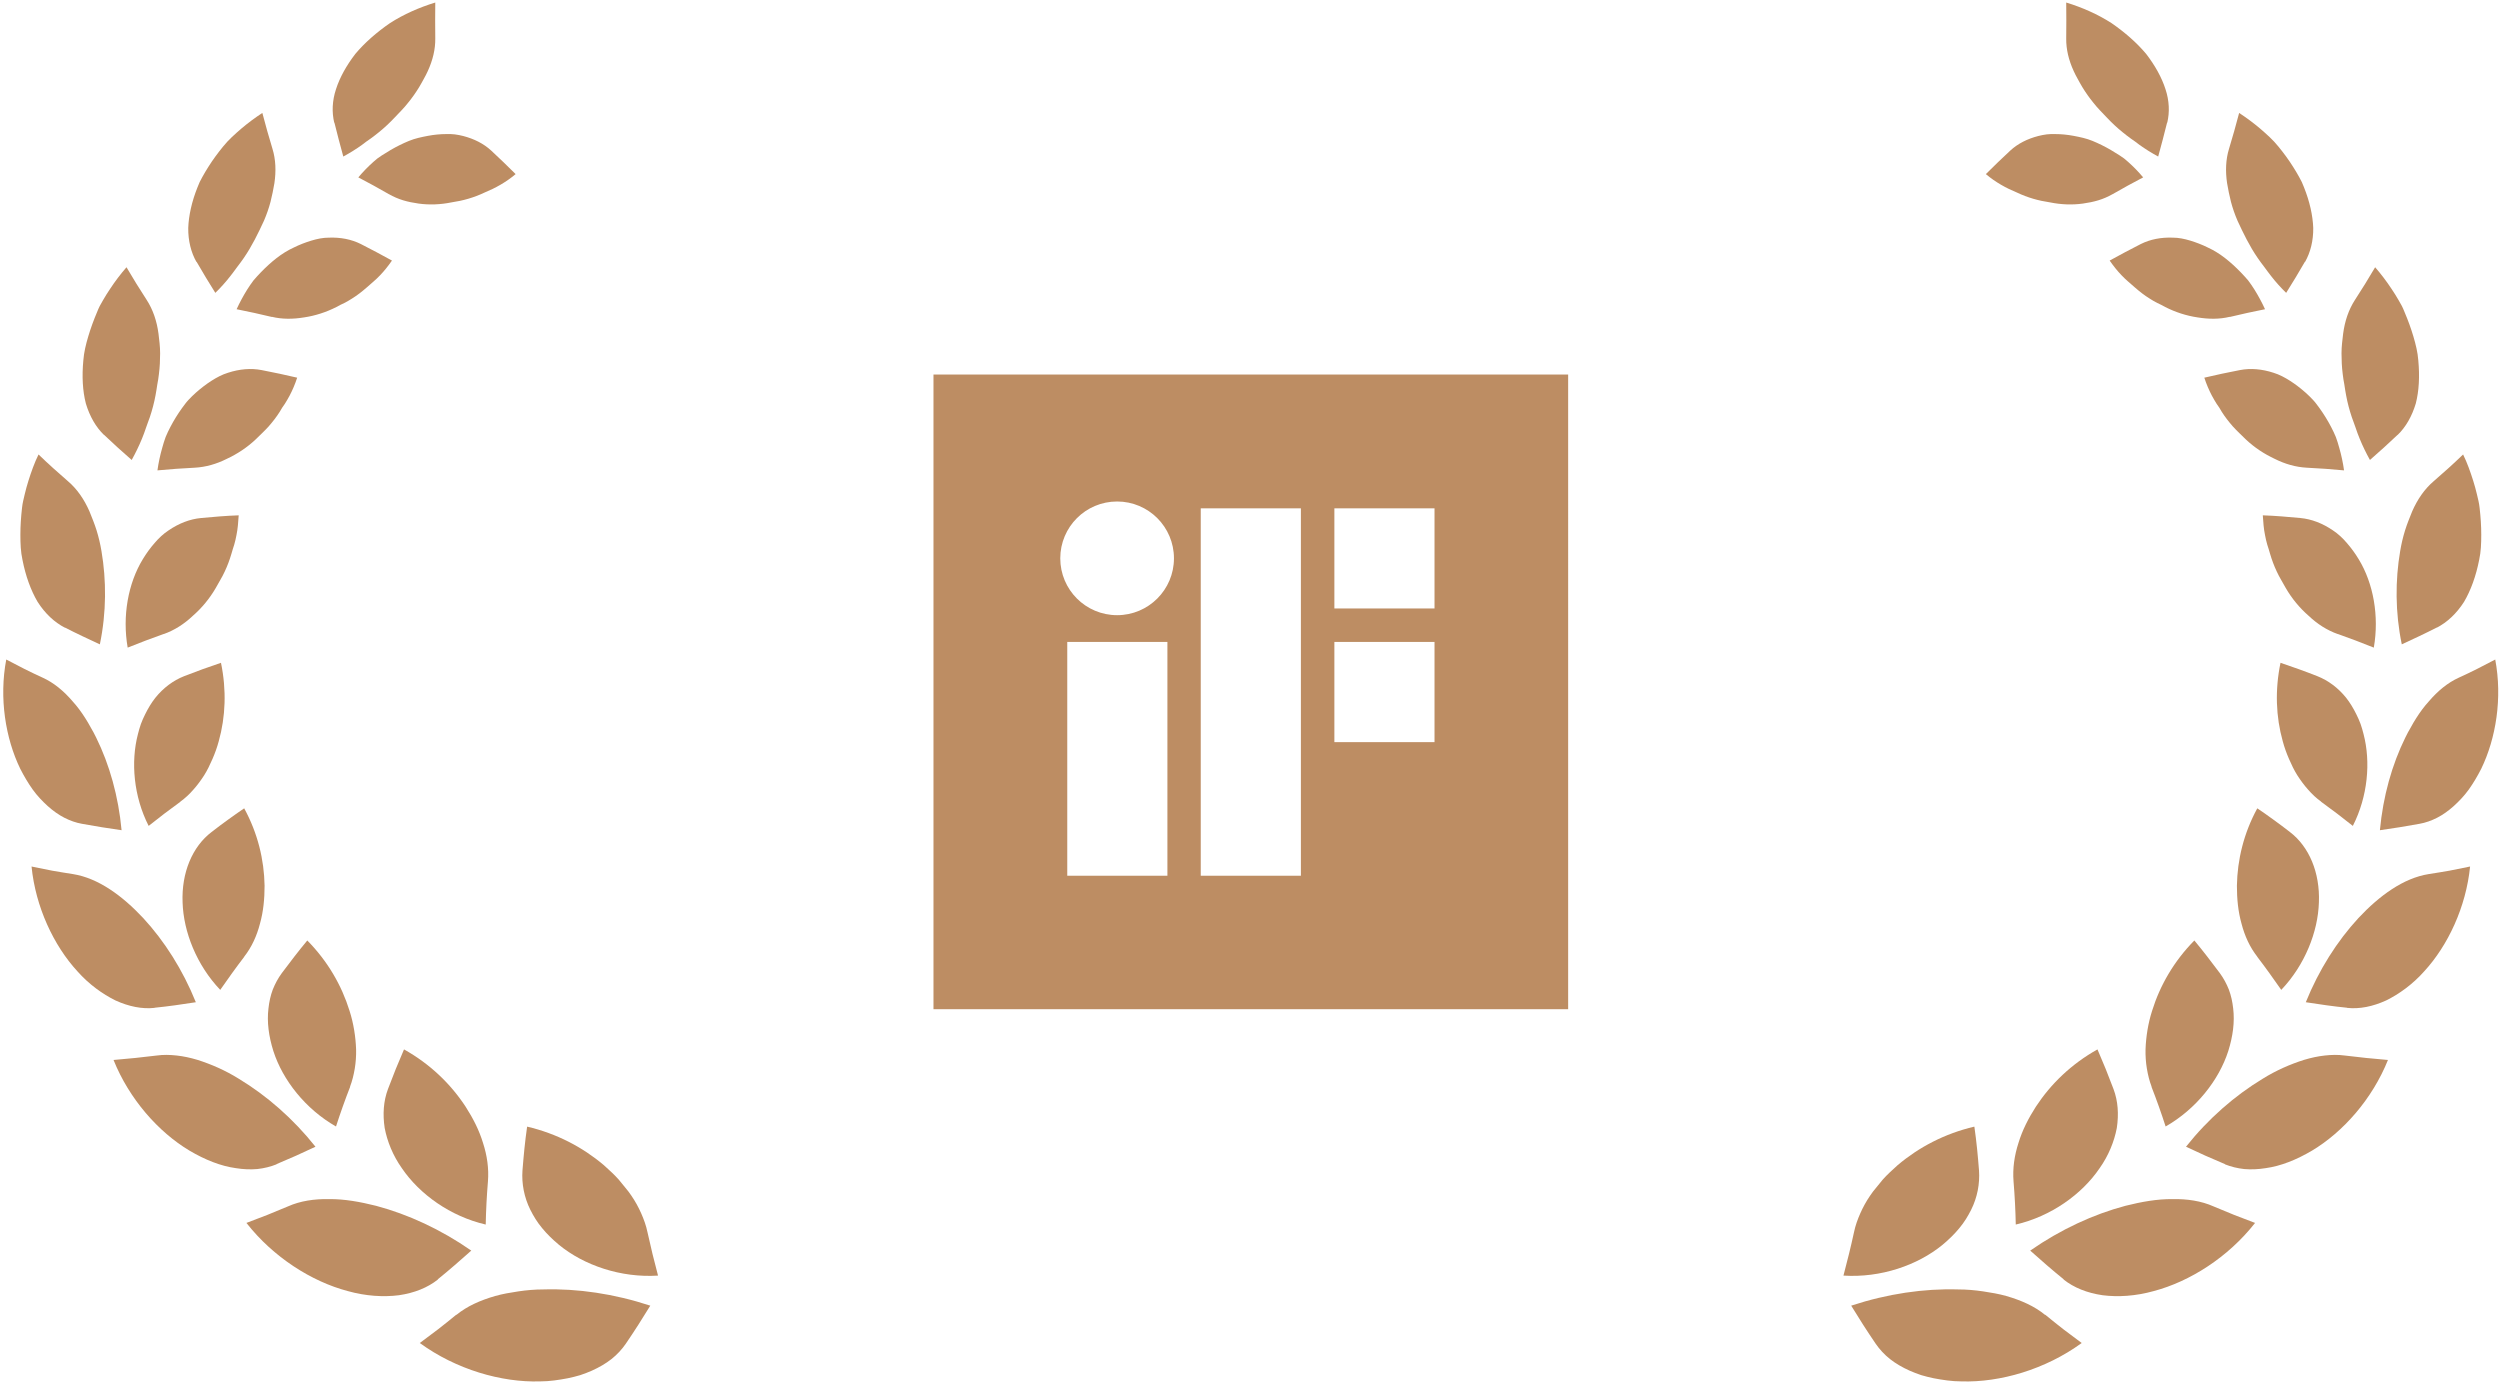 <svg xmlns="http://www.w3.org/2000/svg" viewBox="0 0 168 93" data-name="&#x56FE;&#x5C42; 1" id="_&#x56FE;&#x5C42;_1"><defs><style> .cls-1 { fill-rule: evenodd; } .cls-1, .cls-2 { fill: #bd8d63; } </style></defs><path d="M62.73,25.17v42.65h42.65V25.17h-42.65ZM78.45,58.85h-6.73v-15.71h6.73v15.71ZM75.07,41.34c-2.11,0-3.82-1.71-3.82-3.82s1.71-3.82,3.82-3.82,3.82,1.71,3.82,3.82-1.71,3.82-3.82,3.82ZM87.42,58.85h-6.73v-24.69h6.73v24.69ZM96.4,49.87h-6.73v-6.73h6.73v6.73ZM96.4,40.89h-6.73v-6.73h6.73v6.73Z" class="cls-1"></path><g><g><path d="M35.42,75.73h0c-.07.49-.13.98-.18,1.47-.05.48-.09.97-.13,1.46-.06.88.11,1.8.53,2.64.21.42.47.85.8,1.24.32.39.7.76,1.12,1.11,1.68,1.38,4.16,2.23,6.66,2.07-.26-.98-.5-1.95-.71-2.92-.09-.44-.24-.85-.42-1.26-.18-.41-.4-.81-.66-1.19-.13-.19-.26-.37-.41-.54-.14-.18-.29-.36-.44-.54-.31-.35-.65-.65-1-.97-1.43-1.21-3.16-2.12-5.15-2.59Z" class="cls-2"></path><path d="M30.66,88.35c-.4.33-.8.65-1.21.97-.41.31-.82.62-1.24.93h0c2.44,1.78,5.49,2.66,8.08,2.58.65,0,1.28-.1,1.86-.21.29-.06.57-.13.84-.21.27-.09.53-.19.78-.3.49-.22.94-.48,1.32-.78.38-.3.71-.66.97-1.04.58-.85,1.12-1.7,1.64-2.55-2.43-.8-4.9-1.16-7.19-1.09-.57,0-1.13.05-1.67.13-.54.08-1.06.17-1.56.31-1,.29-1.89.68-2.61,1.27Z" class="cls-2"></path><path d="M32.64,82.29c.02-.98.07-1.94.15-2.9.07-.87-.06-1.75-.33-2.58-.26-.86-.67-1.66-1.17-2.44-1.01-1.54-2.39-2.87-4.14-3.85h0c-.38.87-.74,1.76-1.08,2.67-.3.8-.36,1.69-.22,2.61.17.9.55,1.85,1.16,2.71,1.19,1.75,3.26,3.23,5.63,3.78h0Z" class="cls-2"></path><path d="M29.42,85.97c.77-.62,1.52-1.28,2.25-1.93h0c-2.04-1.42-4.25-2.44-6.4-3.01-1.08-.27-2.13-.46-3.15-.45-.99-.02-1.94.12-2.77.49-.91.39-1.84.76-2.79,1.11h0c1.8,2.3,4.38,3.94,6.81,4.58,1.21.34,2.4.41,3.43.28,1.04-.15,1.94-.51,2.63-1.06Z" class="cls-2"></path><path d="M23.52,73.03c.15-.39.25-.8.32-1.22.07-.42.1-.86.09-1.29-.03-.85-.17-1.75-.44-2.59-.53-1.71-1.47-3.34-2.84-4.73-.59.71-1.15,1.44-1.71,2.19-.25.34-.45.71-.61,1.11-.15.4-.24.82-.29,1.27-.11.91.02,1.87.33,2.86.63,1.96,2.16,3.9,4.21,5.07.29-.9.61-1.8.95-2.67Z" class="cls-2"></path><path d="M18.58,78.23c.89-.37,1.76-.76,2.62-1.17-1.5-1.89-3.29-3.44-5.14-4.56-.91-.57-1.88-.99-2.8-1.28-.47-.14-.93-.24-1.39-.29-.45-.05-.89-.06-1.33,0-.96.12-1.93.22-2.91.3,1.05,2.62,3.01,4.84,5.1,6.09,1.05.62,2.1,1.04,3.12,1.18.5.08.98.1,1.44.06.46-.05.9-.16,1.3-.32Z" class="cls-2"></path><path d="M16.41,64.29c.51-.65.85-1.41,1.06-2.22.23-.82.31-1.67.31-2.55-.03-1.75-.46-3.53-1.37-5.2-.37.25-.74.51-1.11.78-.36.26-.72.53-1.08.81-1.29.98-2.03,2.73-1.95,4.73.06,1.99.95,4.22,2.53,5.88.53-.76,1.05-1.49,1.61-2.22Z" class="cls-2"></path><path d="M10.39,67.72c.92-.09,1.86-.23,2.77-.37-.88-2.18-2.11-4.11-3.53-5.65-1.43-1.53-3.04-2.69-4.72-2.96-.47-.07-.93-.15-1.4-.23-.46-.09-.92-.18-1.39-.28.27,2.72,1.49,5.31,3.08,7.04.78.88,1.69,1.53,2.56,1.96.9.41,1.79.59,2.62.5Z" class="cls-2"></path><path d="M12.12,53.87c.32-.23.61-.5.87-.8.27-.3.51-.63.73-.97.22-.35.39-.71.56-1.1.17-.39.31-.78.42-1.19.46-1.64.53-3.44.15-5.27-.83.28-1.67.58-2.48.9-.73.29-1.39.78-1.93,1.45-.26.33-.49.71-.69,1.12-.1.2-.2.42-.28.64-.08.22-.14.45-.2.68-.49,1.87-.29,4.19.72,6.17.7-.56,1.41-1.1,2.13-1.62Z" class="cls-2"></path><path d="M5.51,55.36c.89.16,1.78.31,2.66.43-.21-2.27-.81-4.41-1.71-6.23-.11-.23-.23-.45-.36-.67-.12-.22-.24-.43-.37-.63-.26-.41-.54-.79-.85-1.13-.59-.69-1.26-1.25-2.01-1.59-.84-.38-1.64-.79-2.45-1.22-.49,2.59-.05,5.3.94,7.34.26.51.54.98.84,1.4.3.42.66.79,1.01,1.11.36.32.72.58,1.11.78.39.2.79.34,1.19.41Z" class="cls-2"></path><path d="M11,42.61c.73-.26,1.38-.68,1.95-1.22.61-.53,1.14-1.17,1.55-1.88.19-.36.43-.72.6-1.1.18-.38.33-.78.45-1.19.05-.21.13-.41.19-.62.06-.21.11-.42.15-.64.09-.43.12-.88.15-1.33h0c-.85.03-1.67.1-2.52.18-.76.07-1.5.36-2.19.83-.35.23-.66.52-.94.85-.29.33-.56.7-.8,1.1-.98,1.61-1.38,3.81-1.01,5.93.81-.33,1.62-.63,2.43-.92Z" class="cls-2"></path><path d="M4.36,42.17c.78.4,1.57.77,2.35,1.13.45-2.16.44-4.32.11-6.26-.08-.48-.19-.95-.33-1.4-.14-.45-.32-.88-.48-1.28-.35-.8-.83-1.5-1.44-2.02-.67-.58-1.34-1.18-1.98-1.8-.28.57-.49,1.17-.68,1.77-.09.3-.18.6-.25.91-.07.3-.15.6-.18.91-.07.61-.11,1.21-.11,1.8,0,.59.02,1.15.14,1.69.21,1.08.56,2.05,1.02,2.83.5.78,1.13,1.37,1.83,1.73Z" class="cls-2"></path><path d="M10.57,31.61c.84-.08,1.68-.14,2.51-.18.75-.04,1.47-.25,2.15-.59.71-.33,1.38-.77,1.96-1.32.28-.28.59-.56.86-.86.27-.31.53-.64.75-.99l.16-.27c.06-.09.12-.17.18-.26.11-.18.22-.36.32-.55.2-.38.37-.78.51-1.21-.79-.19-1.58-.35-2.39-.51-.73-.14-1.49-.07-2.26.18-.39.12-.75.31-1.11.54-.36.23-.71.5-1.05.8-.17.15-.34.32-.5.49-.16.17-.29.36-.44.56-.28.39-.54.81-.77,1.25-.11.22-.23.45-.32.68-.09.24-.16.48-.23.73-.14.49-.25,1-.32,1.51h0Z" class="cls-2"></path><path d="M6.99,29.22c.61.58,1.24,1.15,1.86,1.69h0c.26-.47.49-.94.69-1.43.1-.24.19-.49.27-.73.08-.25.18-.48.26-.72.16-.48.29-.97.38-1.46.05-.24.08-.49.12-.73.05-.24.08-.47.11-.71.06-.47.08-.94.08-1.39,0-.45-.06-.91-.11-1.32-.11-.84-.37-1.61-.79-2.26-.47-.72-.92-1.45-1.36-2.2-.4.46-.77.95-1.1,1.45-.17.25-.33.51-.48.77l-.22.39c-.07.13-.12.27-.18.41-.23.54-.43,1.09-.59,1.63-.16.54-.29,1.07-.33,1.61-.1,1.06-.05,2.05.17,2.9.26.86.67,1.58,1.22,2.11Z" class="cls-2"></path><path d="M18.27,21.29c.7.17,1.42.16,2.16.04.75-.11,1.49-.35,2.18-.7.08-.05.17-.09.26-.14.09-.04.18-.09.27-.13.18-.09.35-.19.52-.3.34-.21.66-.46.97-.73.3-.27.63-.53.91-.83.29-.3.55-.63.8-.99-.69-.38-1.38-.75-2.09-1.11-.64-.32-1.37-.46-2.15-.43-.4,0-.78.08-1.18.2-.39.12-.79.27-1.19.47-.81.37-1.53.97-2.21,1.67-.17.17-.33.36-.49.54-.15.19-.28.4-.42.61-.26.42-.5.86-.71,1.32.8.16,1.59.33,2.37.52Z" class="cls-2"></path><path d="M13.21,17.59c.41.71.83,1.41,1.26,2.09.37-.36.71-.74,1.02-1.14.16-.2.3-.4.45-.6.15-.2.3-.39.44-.6.56-.81.98-1.69,1.36-2.51.18-.42.33-.85.44-1.27.11-.43.19-.85.26-1.25.12-.81.09-1.6-.13-2.31-.24-.79-.47-1.6-.68-2.41h0c-.49.32-.96.67-1.41,1.05-.44.38-.87.76-1.23,1.21-.36.44-.69.89-.98,1.35-.15.23-.28.46-.41.69-.06.12-.12.23-.18.34-.05.12-.1.24-.15.36-.38.95-.59,1.89-.62,2.73-.01.86.19,1.65.55,2.28Z" class="cls-2"></path><path d="M26.14,13.05c.3.17.62.31.95.41.33.1.68.17,1.04.22.72.1,1.47.07,2.21-.08.76-.11,1.51-.32,2.22-.66.73-.3,1.44-.69,2.09-1.24h0c-.53-.53-1.08-1.06-1.64-1.58-.51-.47-1.15-.79-1.88-.98-.18-.05-.37-.08-.57-.11-.19-.02-.38-.03-.58-.02-.39,0-.81.04-1.23.12-.42.08-.86.17-1.27.34-.41.17-.82.37-1.23.61-.2.12-.4.24-.6.37l-.29.2c-.09.07-.18.15-.27.23-.36.32-.7.67-1.01,1.04.69.36,1.38.74,2.04,1.12Z" class="cls-2"></path><path d="M22.47,8.23c.19.77.39,1.53.6,2.29.44-.24.86-.5,1.25-.78l.29-.22.3-.21c.2-.14.38-.29.57-.44.37-.3.71-.62,1.03-.96.32-.34.64-.65.91-1,.28-.34.53-.7.75-1.06.11-.18.21-.37.31-.55.1-.18.19-.35.27-.53.33-.72.51-1.46.5-2.18-.01-.8-.01-1.6,0-2.42h0c-1.08.33-2.12.79-3.04,1.38-.9.62-1.7,1.32-2.33,2.07-.6.78-1.05,1.59-1.3,2.37-.13.39-.2.77-.22,1.16-.02.38.02.75.1,1.1Z" class="cls-2"></path></g><g><path d="M132.68,75.73h0c.07.49.13.98.18,1.47.05.48.09.97.13,1.46.06.88-.11,1.8-.53,2.64-.21.42-.47.85-.8,1.24-.32.39-.7.76-1.12,1.11-1.68,1.38-4.16,2.23-6.66,2.07.26-.98.5-1.95.71-2.92.09-.44.24-.85.42-1.26.18-.41.4-.81.66-1.19.13-.19.26-.37.41-.54.14-.18.29-.36.44-.54.31-.35.65-.65,1-.97,1.43-1.21,3.16-2.12,5.15-2.59Z" class="cls-2"></path><path d="M137.44,88.35c.4.33.8.65,1.21.97.41.31.82.62,1.24.93h0c-2.44,1.78-5.49,2.66-8.08,2.58-.65,0-1.28-.1-1.86-.21-.29-.06-.57-.13-.84-.21-.27-.09-.53-.19-.78-.3-.49-.22-.94-.48-1.32-.78-.38-.3-.71-.66-.97-1.04-.58-.85-1.12-1.7-1.64-2.55,2.43-.8,4.9-1.16,7.19-1.09.57,0,1.13.05,1.67.13.54.08,1.06.17,1.56.31,1,.29,1.89.68,2.61,1.27Z" class="cls-2"></path><path d="M135.46,82.29c-.02-.98-.07-1.94-.15-2.9-.07-.87.06-1.75.33-2.58.26-.86.67-1.66,1.17-2.44,1.01-1.54,2.39-2.87,4.14-3.85h0c.38.87.74,1.76,1.08,2.67.3.8.36,1.69.22,2.61-.17.9-.55,1.85-1.16,2.71-1.19,1.75-3.26,3.23-5.63,3.78h0Z" class="cls-2"></path><path d="M138.68,85.97c-.77-.62-1.52-1.28-2.25-1.93h0c2.04-1.42,4.25-2.44,6.4-3.01,1.08-.27,2.13-.46,3.15-.45.99-.02,1.94.12,2.77.49.91.39,1.84.76,2.79,1.11h0c-1.8,2.3-4.38,3.94-6.81,4.58-1.21.34-2.4.41-3.43.28-1.04-.15-1.94-.51-2.63-1.06Z" class="cls-2"></path><path d="M144.59,73.03c-.15-.39-.25-.8-.32-1.22-.07-.42-.1-.86-.09-1.29.03-.85.17-1.75.44-2.59.53-1.71,1.47-3.34,2.84-4.73.59.71,1.15,1.44,1.71,2.19.25.34.45.71.61,1.11.15.4.24.82.29,1.27.11.91-.02,1.87-.33,2.86-.63,1.96-2.16,3.9-4.21,5.07-.29-.9-.61-1.8-.95-2.67Z" class="cls-2"></path><path d="M149.52,78.23c-.89-.37-1.76-.76-2.62-1.17,1.5-1.89,3.29-3.44,5.14-4.56.91-.57,1.88-.99,2.8-1.28.47-.14.93-.24,1.39-.29.45-.05.89-.06,1.33,0,.96.12,1.93.22,2.91.3-1.05,2.62-3.01,4.84-5.1,6.09-1.05.62-2.1,1.04-3.12,1.18-.5.08-.98.1-1.44.06-.46-.05-.9-.16-1.3-.32Z" class="cls-2"></path><path d="M151.69,64.29c-.51-.65-.85-1.41-1.06-2.22-.23-.82-.31-1.67-.31-2.55.03-1.75.46-3.53,1.37-5.2.37.25.74.51,1.11.78.36.26.72.53,1.08.81,1.29.98,2.03,2.73,1.95,4.73-.06,1.99-.95,4.22-2.53,5.88-.53-.76-1.05-1.49-1.61-2.22Z" class="cls-2"></path><path d="M157.72,67.72c-.92-.09-1.86-.23-2.77-.37.88-2.18,2.11-4.11,3.53-5.65,1.43-1.53,3.04-2.69,4.72-2.96.47-.07.93-.15,1.4-.23.46-.09.92-.18,1.39-.28-.27,2.72-1.49,5.31-3.08,7.04-.78.88-1.69,1.53-2.56,1.96-.9.41-1.79.59-2.62.5Z" class="cls-2"></path><path d="M155.98,53.87c-.32-.23-.61-.5-.87-.8-.27-.3-.51-.63-.73-.97-.22-.35-.39-.71-.56-1.1-.17-.39-.31-.78-.42-1.19-.46-1.64-.53-3.44-.15-5.27.83.28,1.67.58,2.48.9.73.29,1.39.78,1.93,1.45.26.33.49.71.69,1.12.1.2.2.42.28.64.08.22.14.45.2.68.49,1.87.29,4.19-.72,6.17-.7-.56-1.41-1.1-2.13-1.62Z" class="cls-2"></path><path d="M162.59,55.36c-.89.16-1.78.31-2.66.43.21-2.27.81-4.41,1.71-6.23.11-.23.23-.45.36-.67.12-.22.24-.43.37-.63.26-.41.54-.79.85-1.13.59-.69,1.26-1.25,2.01-1.59.84-.38,1.64-.79,2.45-1.22.49,2.59.05,5.3-.94,7.34-.26.51-.54.98-.84,1.4-.3.42-.66.79-1.01,1.11-.36.32-.72.58-1.11.78-.39.2-.79.34-1.19.41Z" class="cls-2"></path><path d="M157.1,42.61c-.73-.26-1.38-.68-1.95-1.22-.61-.53-1.14-1.17-1.55-1.88-.19-.36-.43-.72-.6-1.1-.18-.38-.33-.78-.45-1.19-.05-.21-.13-.41-.19-.62-.06-.21-.11-.42-.15-.64-.09-.43-.12-.88-.15-1.33h0c.85.03,1.67.1,2.52.18.76.07,1.5.36,2.19.83.35.23.66.52.94.85.29.33.56.7.8,1.1.98,1.61,1.38,3.81,1.01,5.93-.81-.33-1.62-.63-2.43-.92Z" class="cls-2"></path><path d="M163.75,42.17c-.78.4-1.57.77-2.35,1.13-.45-2.16-.44-4.32-.11-6.26.08-.48.19-.95.33-1.4.14-.45.32-.88.48-1.28.35-.8.83-1.5,1.44-2.02.67-.58,1.34-1.18,1.98-1.8.28.57.49,1.17.68,1.77.09.3.18.6.25.91.07.3.15.6.18.91.07.61.11,1.21.11,1.8,0,.59-.02,1.15-.14,1.69-.21,1.08-.56,2.05-1.02,2.83-.5.78-1.13,1.37-1.83,1.73Z" class="cls-2"></path><path d="M157.53,31.61c-.84-.08-1.68-.14-2.51-.18-.75-.04-1.47-.25-2.15-.59-.71-.33-1.38-.77-1.96-1.32-.28-.28-.59-.56-.86-.86-.27-.31-.53-.64-.75-.99l-.16-.27c-.06-.09-.12-.17-.18-.26-.11-.18-.22-.36-.32-.55-.2-.38-.37-.78-.51-1.21.79-.19,1.58-.35,2.39-.51.73-.14,1.49-.07,2.26.18.39.12.75.31,1.11.54.36.23.71.5,1.05.8.17.15.34.32.5.49.16.17.29.36.44.56.28.39.54.81.77,1.25.11.22.23.45.32.68.09.24.16.48.23.73.14.49.25,1,.32,1.51h0Z" class="cls-2"></path><path d="M161.12,29.22c-.61.58-1.24,1.15-1.86,1.69h0c-.26-.47-.49-.94-.69-1.43-.1-.24-.19-.49-.27-.73-.08-.25-.18-.48-.26-.72-.16-.48-.29-.97-.38-1.46-.05-.24-.08-.49-.12-.73-.05-.24-.08-.47-.11-.71-.06-.47-.08-.94-.08-1.39,0-.45.06-.91.11-1.32.11-.84.37-1.61.79-2.26.47-.72.92-1.45,1.36-2.2.4.46.77.95,1.1,1.45.17.25.33.51.48.77l.22.39c.07.13.12.27.18.41.23.54.43,1.09.59,1.63.16.54.29,1.07.33,1.61.1,1.06.05,2.05-.17,2.9-.26.86-.67,1.58-1.22,2.11Z" class="cls-2"></path><path d="M149.84,21.29c-.7.17-1.42.16-2.16.04-.75-.11-1.49-.35-2.18-.7-.08-.05-.17-.09-.26-.14-.09-.04-.18-.09-.27-.13-.18-.09-.35-.19-.52-.3-.34-.21-.66-.46-.97-.73-.3-.27-.63-.53-.91-.83-.29-.3-.55-.63-.8-.99.69-.38,1.38-.75,2.09-1.11.64-.32,1.37-.46,2.15-.43.4,0,.78.08,1.18.2.39.12.79.27,1.19.47.81.37,1.53.97,2.21,1.67.17.17.33.36.49.54.15.19.28.4.42.61.26.42.5.86.71,1.32-.8.16-1.59.33-2.37.52Z" class="cls-2"></path><path d="M154.89,17.59c-.41.71-.83,1.41-1.26,2.09-.37-.36-.71-.74-1.02-1.14-.16-.2-.3-.4-.45-.6-.15-.2-.3-.39-.44-.6-.56-.81-.98-1.69-1.36-2.51-.18-.42-.33-.85-.44-1.27-.11-.43-.19-.85-.26-1.25-.12-.81-.09-1.6.13-2.31.24-.79.47-1.6.68-2.41h0c.49.32.96.67,1.41,1.05.44.38.87.76,1.23,1.21.36.44.69.89.98,1.35.15.23.28.46.41.69.06.12.12.23.18.34.05.12.1.24.15.36.38.95.59,1.89.62,2.73.01.86-.19,1.65-.55,2.28Z" class="cls-2"></path><path d="M141.96,13.05c-.3.17-.62.31-.95.41-.33.1-.68.17-1.04.22-.72.1-1.47.07-2.21-.08-.76-.11-1.51-.32-2.22-.66-.73-.3-1.44-.69-2.09-1.24h0c.53-.53,1.08-1.06,1.64-1.58.51-.47,1.15-.79,1.88-.98.18-.05.37-.08.57-.11.19-.02.38-.03.58-.02.39,0,.81.04,1.23.12.42.08.86.17,1.27.34.41.17.82.37,1.23.61.2.12.4.24.6.37l.29.2c.09.07.18.15.27.23.36.32.7.67,1.01,1.04-.69.36-1.38.74-2.04,1.12Z" class="cls-2"></path><path d="M145.63,8.23c-.19.77-.39,1.53-.6,2.29-.44-.24-.86-.5-1.25-.78l-.29-.22-.3-.21c-.2-.14-.38-.29-.57-.44-.37-.3-.71-.62-1.03-.96-.32-.34-.64-.65-.91-1-.28-.34-.53-.7-.75-1.06-.11-.18-.21-.37-.31-.55-.1-.18-.19-.35-.27-.53-.33-.72-.51-1.46-.5-2.18.01-.8.01-1.6,0-2.42h0c1.08.33,2.12.79,3.04,1.38.9.62,1.7,1.32,2.33,2.07.6.78,1.05,1.59,1.3,2.37.13.39.2.77.22,1.16.02.38-.02.75-.1,1.1Z" class="cls-2"></path></g></g></svg>